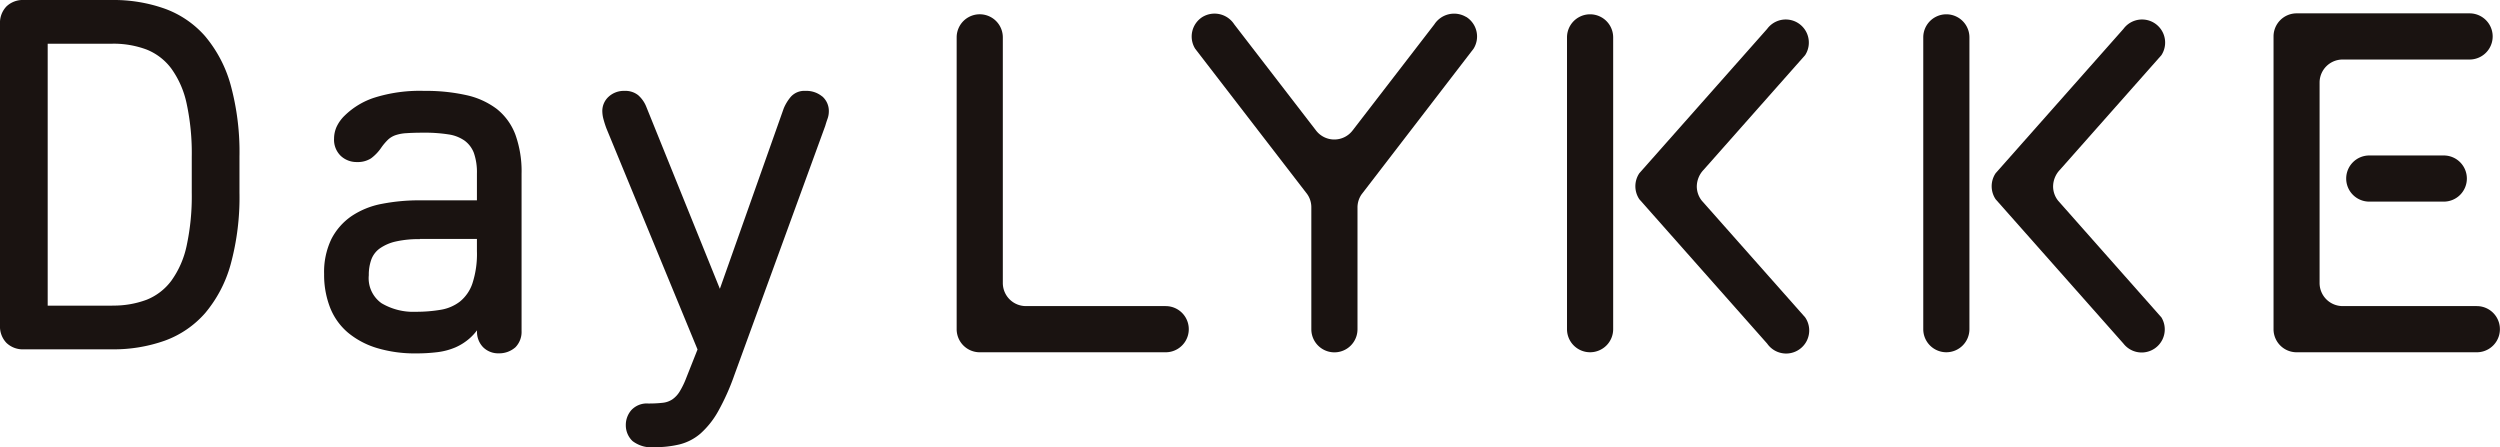 <svg xmlns="http://www.w3.org/2000/svg" xmlns:xlink="http://www.w3.org/1999/xlink" width="122.98" height="22" viewBox="0 0 122.98 22"><defs><clipPath id="a"><rect width="122.98" height="22" fill="none"/></clipPath></defs><g clip-path="url(#a)"><path d="M10.093,1.784A4.825,4.825,0,0,0,8.1.425,7.507,7.507,0,0,0,5.521,0H1.173A1.163,1.163,0,0,0,.317.317,1.162,1.162,0,0,0,0,1.173V16.011a1.162,1.162,0,0,0,.317.856,1.16,1.16,0,0,0,.857.317H5.521A7.5,7.5,0,0,0,8.1,16.76,4.819,4.819,0,0,0,10.093,15.4a6.339,6.339,0,0,0,1.252-2.39,12.529,12.529,0,0,0,.435-3.534V7.708a12.527,12.527,0,0,0-.435-3.534,6.338,6.338,0,0,0-1.253-2.39M5.521,15.035H2.346V2.15H5.521a4.617,4.617,0,0,1,1.689.287,2.82,2.82,0,0,1,1.215.932,4.554,4.554,0,0,1,.753,1.713,11.56,11.56,0,0,1,.255,2.626V9.477A11.557,11.557,0,0,1,9.179,12.1a4.544,4.544,0,0,1-.753,1.713,2.818,2.818,0,0,1-1.215.933,4.622,4.622,0,0,1-1.689.286" transform="translate(0 0)" fill="#1a1311"/><path d="M63.048,16.193a3.842,3.842,0,0,0-1.495-.685,9.062,9.062,0,0,0-2.079-.212A7.425,7.425,0,0,0,57,15.634a3.733,3.733,0,0,0-1.443.875,1.86,1.86,0,0,0-.405.565,1.447,1.447,0,0,0-.12.574,1.1,1.1,0,0,0,.333.848,1.133,1.133,0,0,0,.792.3,1.21,1.21,0,0,0,.692-.18,2.162,2.162,0,0,0,.507-.531,2.765,2.765,0,0,1,.341-.4,1.05,1.05,0,0,1,.354-.209,2.009,2.009,0,0,1,.545-.1c.23-.016.517-.024.852-.024a7.51,7.51,0,0,1,1.209.084,1.838,1.838,0,0,1,.8.31,1.347,1.347,0,0,1,.452.6,2.882,2.882,0,0,1,.151,1.026v1.308H59.254a9.533,9.533,0,0,0-1.878.174,4,4,0,0,0-1.493.608,3.074,3.074,0,0,0-.983,1.123,3.739,3.739,0,0,0-.357,1.724,4.437,4.437,0,0,0,.291,1.64,3.1,3.1,0,0,0,.881,1.238,4.065,4.065,0,0,0,1.429.759,6.433,6.433,0,0,0,1.914.263,8.375,8.375,0,0,0,1.072-.062A3.272,3.272,0,0,0,61,27.914a2.688,2.688,0,0,0,.706-.45,2.626,2.626,0,0,0,.359-.39v.032a1.08,1.08,0,0,0,.3.8,1.05,1.05,0,0,0,.771.3,1.2,1.2,0,0,0,.82-.3,1.084,1.084,0,0,0,.3-.8V19.368a5.335,5.335,0,0,0-.3-1.909,2.921,2.921,0,0,0-.909-1.266M59.254,22.58H62.06v.6a4.661,4.661,0,0,1-.226,1.6,1.955,1.955,0,0,1-.613.882,2.111,2.111,0,0,1-.932.4,7.244,7.244,0,0,1-1.233.1,3.054,3.054,0,0,1-1.692-.423,1.507,1.507,0,0,1-.623-1.376,2.205,2.205,0,0,1,.128-.782,1.171,1.171,0,0,1,.414-.536,2.213,2.213,0,0,1,.77-.337,5.084,5.084,0,0,1,1.2-.119" transform="translate(-38.599 -10.825)" fill="#1a1311"/><path d="M112.173,15.57a1.22,1.22,0,0,0-.826-.274.889.889,0,0,0-.715.287,2.166,2.166,0,0,0-.353.577l-3.14,8.872-3.619-8.953a1.5,1.5,0,0,0-.4-.572,1.007,1.007,0,0,0-.664-.211,1.105,1.105,0,0,0-.793.29.949.949,0,0,0-.307.711,1.61,1.61,0,0,0,.066.424q.061.223.14.431l4.478,10.864-.548,1.382a4.113,4.113,0,0,1-.334.692,1.273,1.273,0,0,1-.359.383,1.063,1.063,0,0,1-.466.165,6,6,0,0,1-.722.036,1.038,1.038,0,0,0-.825.323,1.112,1.112,0,0,0-.274.752,1.066,1.066,0,0,0,.333.774,1.527,1.527,0,0,0,1.086.3,5.117,5.117,0,0,0,1.232-.139,2.509,2.509,0,0,0,1.031-.54,4.244,4.244,0,0,0,.86-1.086,11.329,11.329,0,0,0,.795-1.775l4.474-12.267q.048-.168.108-.337a1.076,1.076,0,0,0,.068-.359.951.951,0,0,0-.323-.752" transform="translate(-71.727 -10.825)" fill="#1a1311"/><path d="M171.272,16.759h-6.877a1.135,1.135,0,0,1-1.135-1.128h0V3.54a1.135,1.135,0,0,0-2.271,0V17.895a1.135,1.135,0,0,0,1.135,1.136h9.148a1.135,1.135,0,0,0,0-2.271" transform="translate(-113.929 -1.702)" fill="#1a1311"/><path d="M392.6,16.645H386a1.135,1.135,0,0,1-1.135-1.128h0V5.644h0A1.135,1.135,0,0,1,386,4.516h6.244a1.135,1.135,0,0,0,0-2.271h-8.515A1.135,1.135,0,0,0,382.6,3.379c0,.008,0,.016,0,.024s0,.015,0,.023V17.781a1.135,1.135,0,0,0,1.136,1.136H392.6a1.135,1.135,0,0,0,0-2.271" transform="translate(-270.76 -1.588)" fill="#1a1311"/><path d="M394.831,27.3h0a1.135,1.135,0,0,1,1.135-1.135h3.666a1.135,1.135,0,0,1,1.135,1.135h0a1.135,1.135,0,0,1-1.135,1.135h-3.666a1.135,1.135,0,0,1-1.135-1.135" transform="translate(-279.417 -18.517)" fill="#1a1311"/><path d="M214.032,2.439a1.158,1.158,0,0,0-1.565.361l-4.013,5.208a1.134,1.134,0,0,1-1.82,0L202.621,2.8a1.152,1.152,0,0,0-1.564-.361h0A1.136,1.136,0,0,0,200.7,4l5.452,7.076a1.118,1.118,0,0,1,.262.725V17.8a1.135,1.135,0,0,0,2.271,0V11.81a1.134,1.134,0,0,1,.2-.645L214.394,4a1.136,1.136,0,0,0-.361-1.565" transform="translate(-141.907 -1.603)" fill="#1a1311"/><path d="M264.841,19.03h0a1.135,1.135,0,0,1-1.135-1.135V3.541a1.135,1.135,0,1,1,2.271,0V17.895a1.135,1.135,0,0,1-1.135,1.135" transform="translate(-186.622 -1.702)" fill="#1a1311"/><path d="M278.478,12.16a1.128,1.128,0,0,1-.248-.706,1.2,1.2,0,0,1,.338-.817L283.558,5a1.136,1.136,0,0,0-1.867-1.293l-6.287,7.1a1.144,1.144,0,0,0,0,1.281l6.287,7.1a1.135,1.135,0,0,0,1.867-1.293Z" transform="translate(-194.761 -2.286)" fill="#1a1311"/><path d="M324.8,19.03h0a1.135,1.135,0,0,1-1.135-1.135V3.541a1.135,1.135,0,1,1,2.271,0V17.895A1.135,1.135,0,0,1,324.8,19.03" transform="translate(-229.056 -1.702)" fill="#1a1311"/><path d="M338.44,12.16a1.127,1.127,0,0,1-.248-.706,1.2,1.2,0,0,1,.337-.816L343.52,5a1.136,1.136,0,0,0-1.867-1.293l-6.287,7.1a1.145,1.145,0,0,0,0,1.281l6.287,7.1A1.136,1.136,0,0,0,343.52,17.9Z" transform="translate(-237.196 -2.286)" fill="#1a1311"/></g></svg>